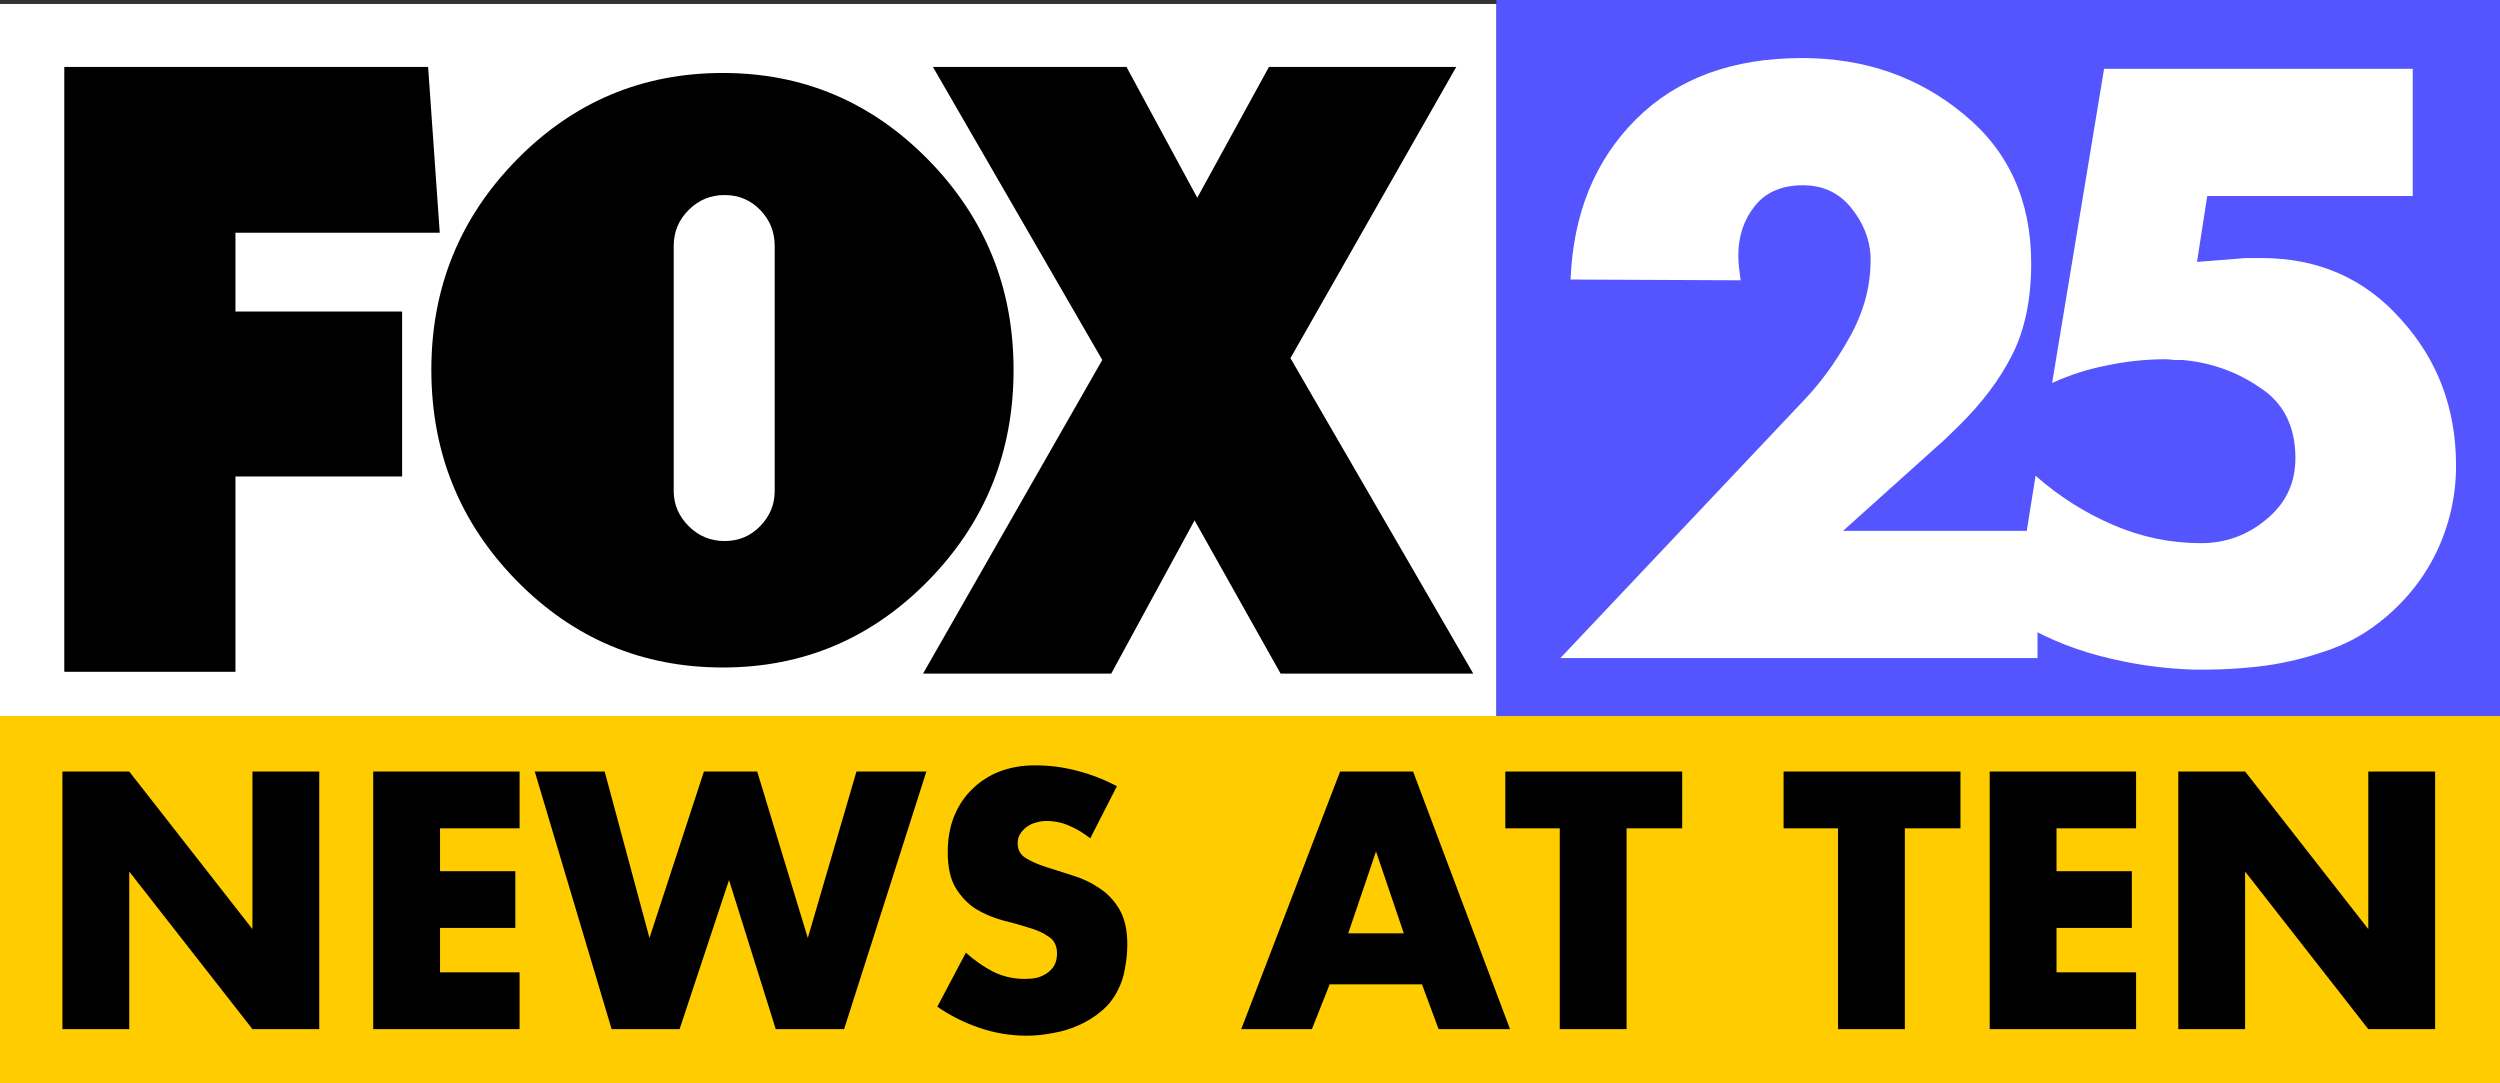 <?xml version="1.0" encoding="UTF-8" standalone="no"?>
<!-- Created with Inkscape (http://www.inkscape.org/) -->

<svg
   xmlns:dc="http://purl.org/dc/elements/1.1/"
   xmlns:cc="http://creativecommons.org/ns#"
   xmlns:rdf="http://www.w3.org/1999/02/22-rdf-syntax-ns#"
   xmlns:svg="http://www.w3.org/2000/svg"
   xmlns="http://www.w3.org/2000/svg"
   xmlns:sodipodi="http://sodipodi.sourceforge.net/DTD/sodipodi-0.dtd"
   xmlns:inkscape="http://www.inkscape.org/namespaces/inkscape"
   width="1775.734"
   height="769.599"
   viewBox="0 0 1775.734 769.599"
   version="1.1"
   id="svg87"
   inkscape:version="0.92.4 (5da689c313, 2019-01-14)"
   sodipodi:docname="WFXT Fox 25 News at Ten 1997.svg">
  <rect x="0" y="0" width="1775.734" height="769.599" fill="#333333" stroke="none"/>
  <defs
     id="defs81" />
  <sodipodi:namedview
     id="base"
     pagecolor="#ffffff"
     bordercolor="#666666"
     borderopacity="1.0"
     inkscape:pageopacity="0.0"
     inkscape:pageshadow="2"
     inkscape:zoom="0.24748737"
     inkscape:cx="738.57143"
     inkscape:cy="225.55416"
     inkscape:document-units="px"
     inkscape:current-layer="layer1"
     showgrid="false"
     inkscape:window-width="1600"
     inkscape:window-height="837"
     inkscape:window-x="-8"
     inkscape:window-y="-8"
     inkscape:window-maximized="1"
     units="px"
     fit-margin-top="0"
     fit-margin-left="0"
     fit-margin-right="0"
     fit-margin-bottom="0" />
  <g
     inkscape:label="Layer 1"
     inkscape:groupmode="layer"
     id="layer1"
     transform="translate(1182.557,-604.735)">
    <g
       inkscape:label="Layer 1"
       id="layer1-4"
       transform="matrix(3.78,0,0,3.78,-756.843,467.538)">
      <path
         id="rect23"
         style="fill:#ffffff;stroke-width:0.265"
         d="M -112.637,37.042 H 168.577 V 170.845 H -112.637 Z"
         inkscape:connector-curvature="0" />
      <g
         style="fill:#000000"
         transform="matrix(0.467,0,0,0.467,-100.542,48.873)"
         id="g3">
        <g
           style="fill:#000000"
           id="g5">
          <path
             sodipodi:nodetypes="ccccccccccc"
             style="fill:#000000"
             inkscape:connector-curvature="0"
             id="path7"
             d="m 68.868,66.704 v 31.729 h 67.064 v 66.345 H 68.868 v 78.6 H 0 V 0 h 146.388 l 4.688,66.704 z" />
          <path
             style="fill:#000000"
             inkscape:connector-curvature="0"
             id="path9"
             d="m 347.686,37.411 c 22.847,23.321 34.277,51.473 34.277,84.45 0,33.216 -11.431,61.483 -34.277,84.807 -22.851,23.32 -50.411,34.98 -82.682,34.98 -32.508,0 -60.191,-11.66 -83.037,-34.98 -22.852,-23.323 -34.275,-51.591 -34.275,-84.807 0,-32.978 11.423,-61.129 34.275,-84.45 22.846,-23.321 50.529,-34.982 83.037,-34.982 32.27,0 59.831,11.661 82.682,34.982 z m -102.47,133.212 c 0,5.423 1.999,10.132 6.007,14.135 4.002,4.008 8.834,6.008 14.487,6.008 5.654,0 10.424,-2 14.311,-6.008 3.888,-4.003 5.831,-8.712 5.831,-14.135 V 72.039 c 0,-5.653 -1.943,-10.479 -5.831,-14.487 -3.886,-4.002 -8.656,-6.007 -14.311,-6.007 -5.653,0 -10.484,2.005 -14.487,6.007 -4.009,4.008 -6.007,8.834 -6.007,14.487 z" />
          <path
             style="fill:#000000"
             inkscape:connector-curvature="0"
             id="path11"
             d="m 489.407,244.102 -34.612,-61.658 -33.532,61.658 H 345.545 L 417.658,117.904 349.511,0 h 77.882 L 455.878,52.642 484.722,0 h 75.356 l -66.704,117.182 73.555,126.919 h -77.522 z" />
        </g>
      </g>
      <path
         id="rect52"
         style="fill:#5555ff;stroke-width:0.265"
         d="M 168.577,36.3 H 357.193 V 170.845 H 168.577 Z"
         inkscape:connector-curvature="0" />
      <g
         aria-label="25"
         id="text56"
         style="font-size:70.556px;line-height:1.25;font-family:Futura-Bold;-inkscape-font-specification:Futura-Bold;fill:#ffffff;stroke-width:0.128"
         transform="matrix(2.097,0,0,2.041,-200.932,-66.97)">
        <path
           d="m 207.263,99.472 h 17.427 v 11.712 h -42.757 l 21.731,-23.636 q 2.328,-2.469 4.163,-5.856 1.905,-3.457 1.905,-7.126 0,-0.071 0,-0.141 0,-0.141 0,-0.282 -0.141,-2.399 -1.764,-4.445 -1.623,-2.046 -4.304,-2.046 -2.822,0 -4.304,1.905 -1.482,1.905 -1.482,4.586 0,0.494 0.07,1.129 0.071,0.564 0.141,1.129 l -15.24,-0.071 q 0.353,-9.102 5.856,-14.746 5.503,-5.644 14.887,-5.644 8.396,0 14.464,5.151 6.068,5.08 6.068,13.758 0,4.939 -1.693,8.396 -1.693,3.457 -4.868,6.632 -0.494,0.494 -0.988,0.988 -0.494,0.494 -1.058,0.988 l -8.255,7.62 z"
           style="font-size:70.556px;fill:#ffffff;stroke-width:0.128"
           id="path58"
           inkscape:connector-curvature="0" />
        <path
           d="m 258.313,68.639 h -18.415 l -0.917,6.068 4.374,-0.353 q 0.353,0 0.706,0 0.423,0 0.706,0 7.62,0 12.488,5.644 4.939,5.574 4.939,13.476 0,4.163 -1.764,7.973 -1.764,3.739 -5.08,6.421 -2.258,1.834 -5.08,2.752 -2.822,0.988 -5.786,1.341 -1.199,0.141 -2.399,0.212 -1.129,0.071 -2.258,0.071 -0.282,0 -0.635,0 -0.282,0 -0.564,0 -4.233,-0.141 -8.396,-1.27 -4.163,-1.129 -7.761,-3.457 l 2.046,-13.123 q 3.104,2.822 6.914,4.516 3.81,1.693 7.902,1.693 3.316,0 5.856,-2.187 2.611,-2.187 2.611,-5.644 0,-4.374 -3.175,-6.491 -3.104,-2.187 -6.914,-2.54 -0.353,0 -0.776,0 -0.423,-0.071 -0.776,-0.071 -2.611,0 -5.221,0.564 -2.54,0.494 -4.939,1.623 l 4.657,-28.928 h 27.658 v 11.712 z"
           style="font-size:70.556px;fill:#ffffff;stroke-width:0.128"
           id="path60"
           inkscape:connector-curvature="0" />
      </g>
      <path
         id="rect65"
         style="fill:#ffcc00;stroke-width:0.347"
         d="m -112.637,170.845 h 469.829 v 69.078 h -469.829 z"
         inkscape:connector-curvature="0" />
      <g
         aria-label="W  F  X  T"
         id="text69"
         style="font-size:31.75px;line-height:1.25;font-family:Futura-Bold;-inkscape-font-specification:Futura-Bold;stroke-width:0.265" />
      <g
         aria-label="B  O  S  T  O  N"
         id="text75"
         style="font-size:31.75px;line-height:1.25;font-family:Futura-Bold;-inkscape-font-specification:Futura-Bold;stroke-width:0.265" />
    </g>
    <path
       inkscape:connector-curvature="0"
       id="path1338"
       style="font-style:normal;font-variant:normal;font-weight:normal;font-stretch:normal;font-size:274.322px;line-height:1.25;font-family:FuturaEF;-inkscape-font-specification:FuturaEF;font-variant-ligatures:normal;font-variant-caps:normal;font-variant-numeric:normal;text-align:start;letter-spacing:0px;word-spacing:0px;writing-mode:lr-tb;text-anchor:start;fill:#000000;fill-opacity:1;stroke:none;stroke-width:5.144"
       d="m -955.786,1335.725 v -182.973 h -47.458 v 111.923 l -87.509,-111.923 h -47.458 v 182.973 h 47.458 v -111.923 l 87.509,111.923 z" />
    <path
       inkscape:connector-curvature="0"
       id="path1340"
       style="font-style:normal;font-variant:normal;font-weight:normal;font-stretch:normal;font-size:274.322px;line-height:1.25;font-family:FuturaEF;-inkscape-font-specification:FuturaEF;font-variant-ligatures:normal;font-variant-caps:normal;font-variant-numeric:normal;text-align:start;letter-spacing:0px;word-spacing:0px;writing-mode:lr-tb;text-anchor:start;fill:#000000;fill-opacity:1;stroke:none;stroke-width:5.144"
       d="m -813.499,1335.725 v -40.325 h -56.51 v -31.547 h 53.493 v -40.325 h -53.493 v -30.45 h 56.51 v -40.325 h -103.968 v 182.973 z" />
    <path
       inkscape:connector-curvature="0"
       id="path1342"
       style="font-style:normal;font-variant:normal;font-weight:normal;font-stretch:normal;font-size:274.322px;line-height:1.25;font-family:FuturaEF;-inkscape-font-specification:FuturaEF;font-variant-ligatures:normal;font-variant-caps:normal;font-variant-numeric:normal;text-align:start;letter-spacing:0px;word-spacing:0px;writing-mode:lr-tb;text-anchor:start;fill:#000000;fill-opacity:1;stroke:none;stroke-width:5.144"
       d="m -524.561,1152.752 h -49.652 l -34.565,118.233 -35.936,-118.233 h -37.856 l -38.679,118.233 -31.821,-118.233 h -49.652 l 54.59,182.973 h 48.281 l 35.113,-105.888 33.193,105.888 h 48.555 z" />
    <path
       inkscape:connector-curvature="0"
       id="path1344"
       style="font-style:normal;font-variant:normal;font-weight:normal;font-stretch:normal;font-size:274.322px;line-height:1.25;font-family:FuturaEF;-inkscape-font-specification:FuturaEF;font-variant-ligatures:normal;font-variant-caps:normal;font-variant-numeric:normal;text-align:start;letter-spacing:0px;word-spacing:0px;writing-mode:lr-tb;text-anchor:start;fill:#000000;fill-opacity:1;stroke:none;stroke-width:5.144"
       d="m -381.828,1275.648 q 0,-15.636 -5.761,-25.238 -5.761,-9.601 -14.539,-15.088 -8.504,-5.761 -18.654,-8.778 -10.15,-3.292 -18.928,-6.035 -8.504,-2.743 -14.265,-6.309 -5.761,-3.566 -5.761,-10.424 0,-4.115 1.92,-6.858 1.92,-3.018 4.663,-4.938 3.018,-2.195 6.584,-3.018 3.566,-1.097 7.132,-1.097 9.053,0 16.734,3.566 7.681,3.292 14.539,8.778 l 18.928,-37.033 q -13.442,-7.132 -28.255,-10.973 -14.539,-3.841 -29.901,-3.841 -13.716,0 -25.238,4.389 -11.247,4.389 -19.477,12.619 -8.23,7.955 -12.893,19.477 -4.389,11.247 -4.389,25.238 0,16.185 5.761,25.512 5.761,9.327 14.265,14.813 8.778,5.212 18.654,7.955 10.15,2.469 18.654,5.212 8.778,2.469 14.539,6.584 5.761,3.841 5.761,11.796 0,4.938 -1.92,8.504 -1.92,3.292 -5.212,5.486 -3.018,2.195 -7.132,3.292 -4.115,0.823 -8.504,0.823 -12.344,0 -22.769,-5.212 -10.424,-5.486 -19.203,-13.442 l -20.3,38.405 q 13.99,9.601 30.175,15.088 16.185,5.486 33.467,5.486 9.053,0 18.654,-1.92 9.601,-1.646 18.105,-5.487 8.778,-3.841 15.911,-9.876 7.407,-6.035 11.796,-14.813 3.841,-7.132 5.212,-15.911 1.646,-8.778 1.646,-16.734 z" />
    <path
       inkscape:connector-curvature="0"
       id="path1346"
       style="font-style:normal;font-variant:normal;font-weight:normal;font-stretch:normal;font-size:274.322px;line-height:1.25;font-family:FuturaEF;-inkscape-font-specification:FuturaEF;font-variant-ligatures:normal;font-variant-caps:normal;font-variant-numeric:normal;text-align:start;letter-spacing:0px;word-spacing:0px;writing-mode:lr-tb;text-anchor:start;fill:#000000;fill-opacity:1;stroke:none;stroke-width:5.144"
       d="m -109.989,1335.725 -68.855,-182.973 h -51.847 l -70.226,182.973 h 50.201 l 12.619,-31.821 h 65.563 l 11.796,31.821 z m -75.438,-68.032 h -39.502 l 19.751,-58.156 z" />
    <path
       inkscape:connector-curvature="0"
       id="path1348"
       style="font-style:normal;font-variant:normal;font-weight:normal;font-stretch:normal;font-size:274.322px;line-height:1.25;font-family:FuturaEF;-inkscape-font-specification:FuturaEF;font-variant-ligatures:normal;font-variant-caps:normal;font-variant-numeric:normal;text-align:start;letter-spacing:0px;word-spacing:0px;writing-mode:lr-tb;text-anchor:start;fill:#000000;fill-opacity:1;stroke:none;stroke-width:5.144"
       d="m 12.295,1193.078 v -40.325 H -113.345 v 40.325 h 38.679 v 142.647 h 47.458 v -142.647 z" />
    <path
       inkscape:connector-curvature="0"
       id="path1350"
       style="font-style:normal;font-variant:normal;font-weight:normal;font-stretch:normal;font-size:274.322px;line-height:1.25;font-family:FuturaEF;-inkscape-font-specification:FuturaEF;font-variant-ligatures:normal;font-variant-caps:normal;font-variant-numeric:normal;text-align:start;letter-spacing:0px;word-spacing:0px;writing-mode:lr-tb;text-anchor:start;fill:#000000;fill-opacity:1;stroke:none;stroke-width:5.144"
       d="m 209.952,1193.078 v -40.325 H 84.313 v 40.325 h 38.679 v 142.647 h 47.458 v -142.647 z" />
    <path
       inkscape:connector-curvature="0"
       id="path1352"
       style="font-style:normal;font-variant:normal;font-weight:normal;font-stretch:normal;font-size:274.322px;line-height:1.25;font-family:FuturaEF;-inkscape-font-specification:FuturaEF;font-variant-ligatures:normal;font-variant-caps:normal;font-variant-numeric:normal;text-align:start;letter-spacing:0px;word-spacing:0px;writing-mode:lr-tb;text-anchor:start;fill:#000000;fill-opacity:1;stroke:none;stroke-width:5.144"
       d="m 334.687,1335.725 v -40.325 h -56.51 v -31.547 h 53.493 v -40.325 h -53.493 v -30.45 h 56.51 v -40.325 h -103.968 v 182.973 z" />
    <path
       inkscape:connector-curvature="0"
       id="path1354"
       style="font-style:normal;font-variant:normal;font-weight:normal;font-stretch:normal;font-size:274.322px;line-height:1.25;font-family:FuturaEF;-inkscape-font-specification:FuturaEF;font-variant-ligatures:normal;font-variant-caps:normal;font-variant-numeric:normal;text-align:start;letter-spacing:0px;word-spacing:0px;writing-mode:lr-tb;text-anchor:start;fill:#000000;fill-opacity:1;stroke:none;stroke-width:5.144"
       d="m 547.089,1335.725 v -182.973 h -47.458 v 111.923 l -87.509,-111.923 h -47.458 v 182.973 h 47.458 v -111.923 l 87.509,111.923 z" />
  </g>
</svg>
